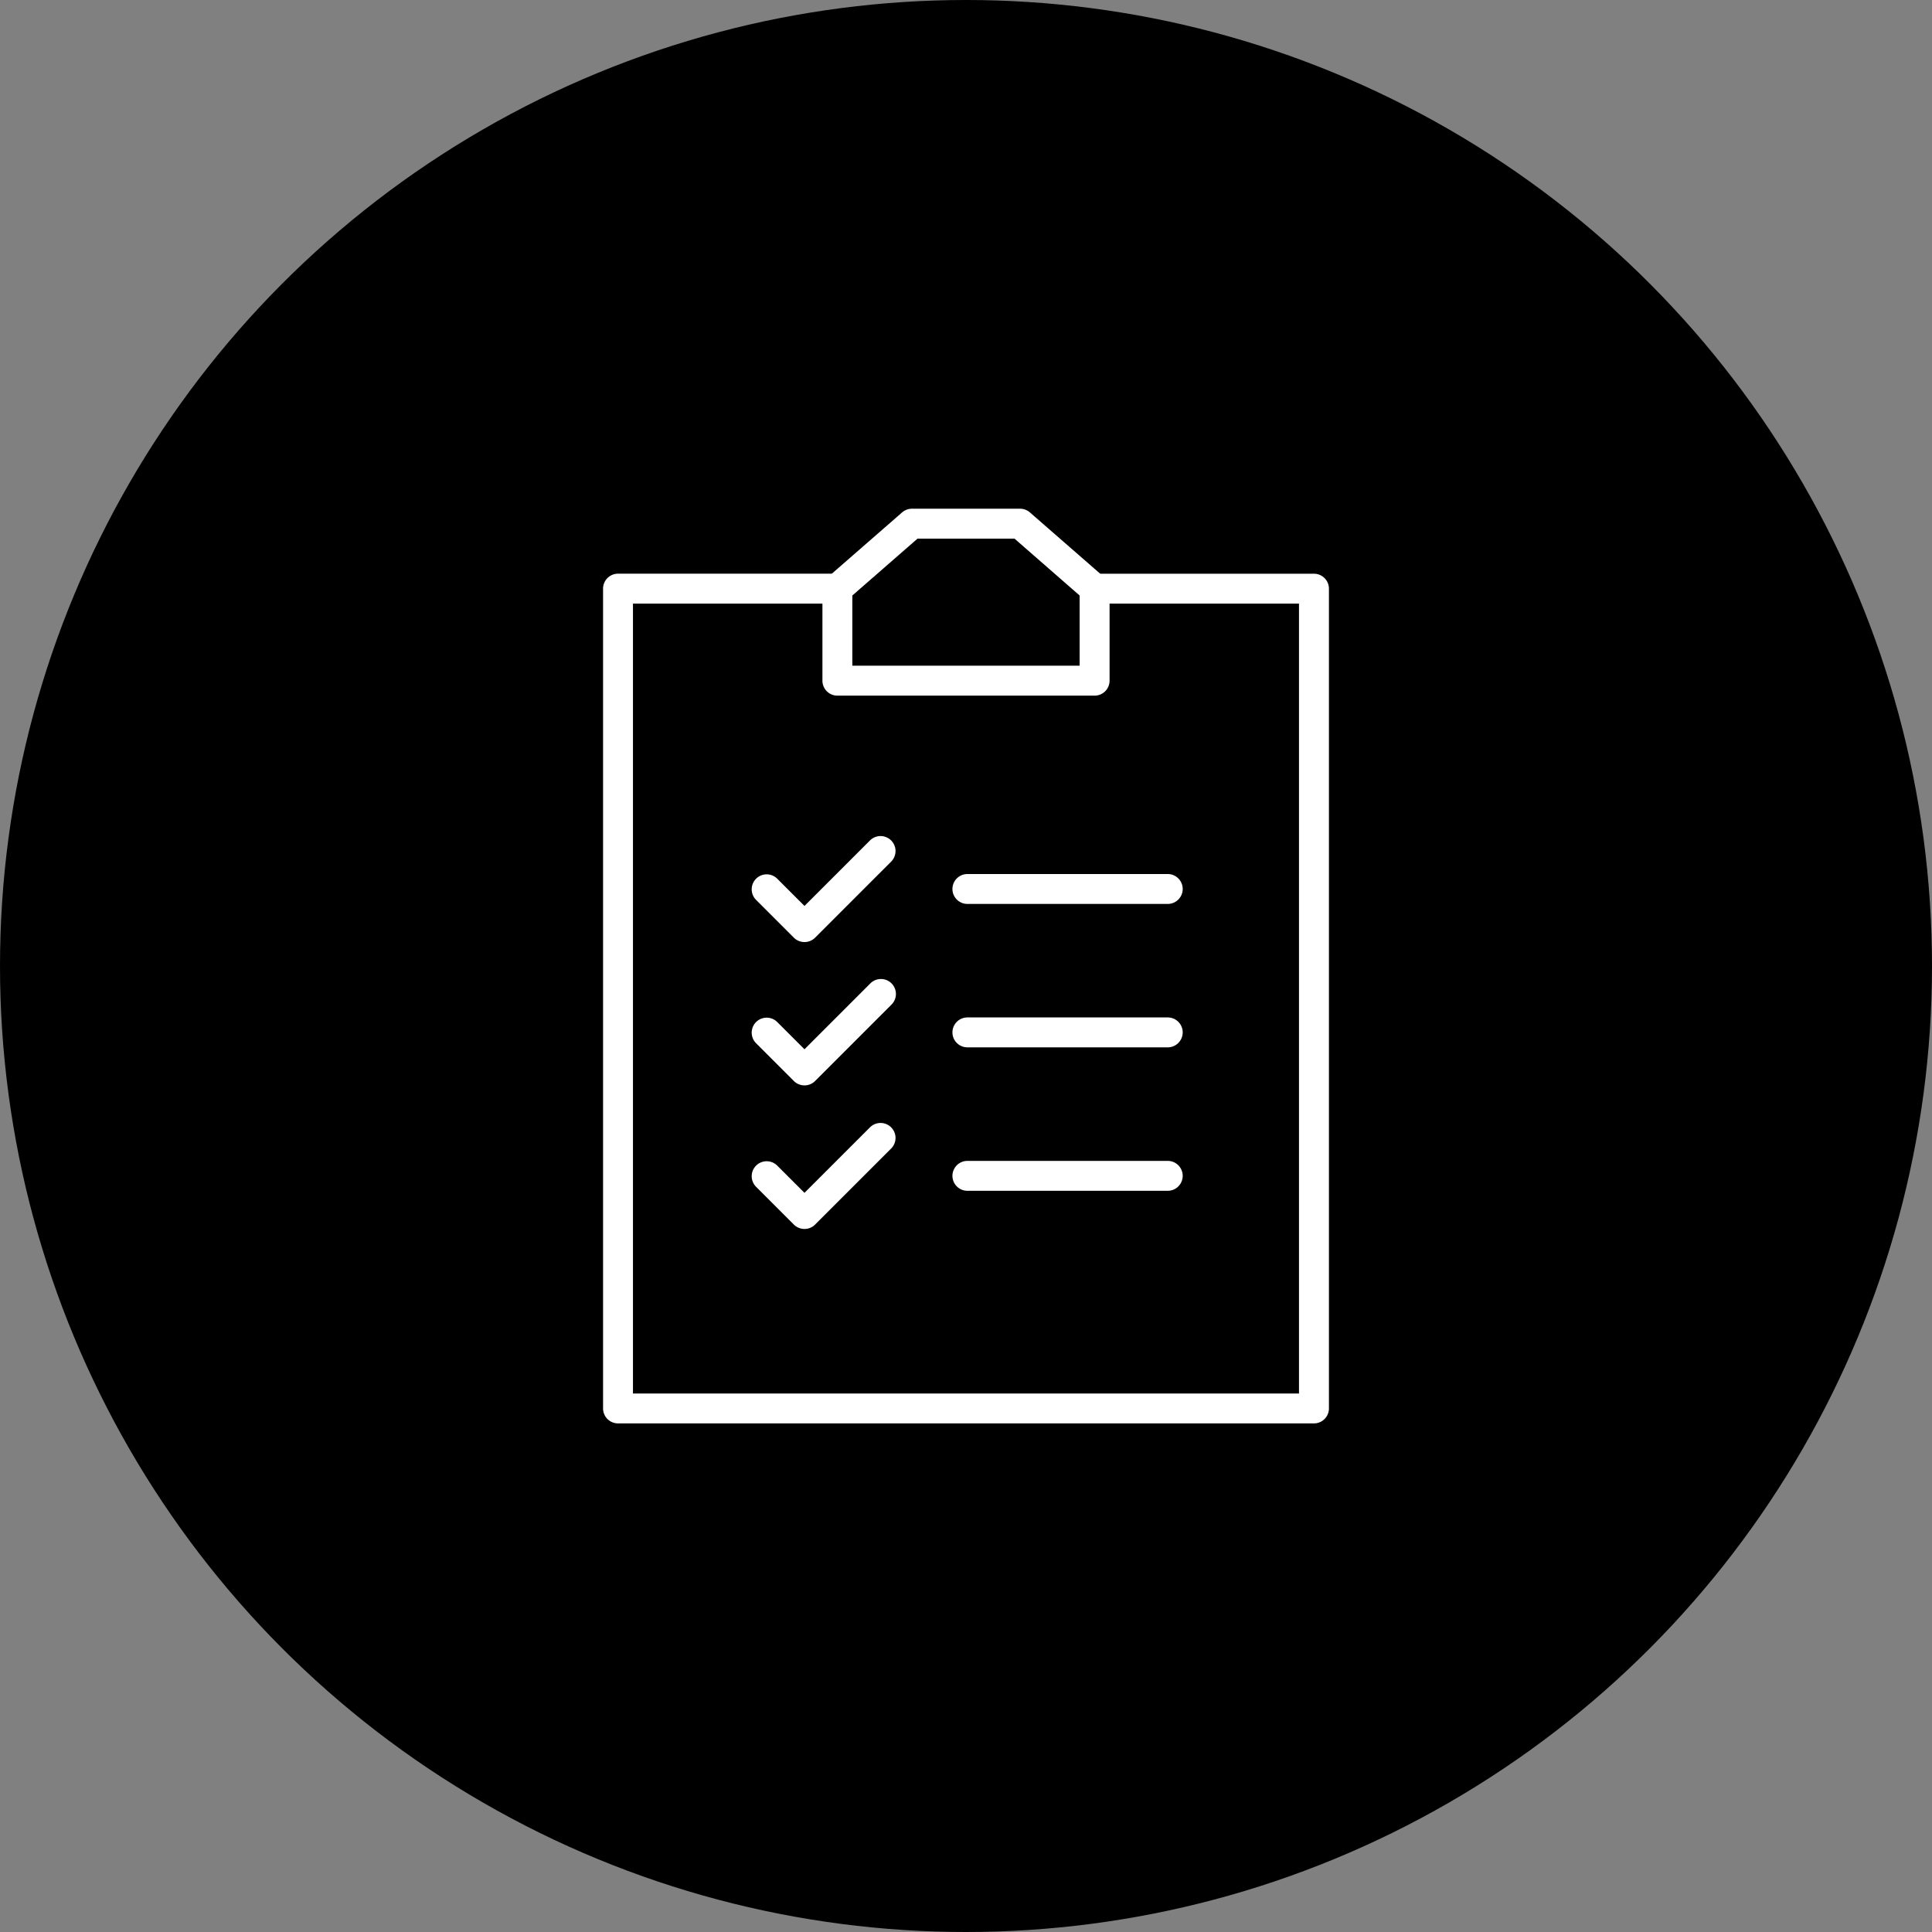 <svg xmlns="http://www.w3.org/2000/svg" width="48" height="48" viewBox="0 0 48 48">
  <rect x="0" y="0" width="48" height="48" fill="#808080" stroke="none"/>
  <g id="icon" transform="translate(-657 -1573)">
    <circle id="楕円形_66" data-name="楕円形 66" cx="24" cy="24" r="24" transform="translate(657 1573)"/>
    <g id="グループ_22866" data-name="グループ 22866" transform="translate(17.169 -55.879)">
      <path id="パス_23716" data-name="パス 23716" d="M17.661,25.456H.372A.372.372,0,0,1,0,25.085V4.717a.372.372,0,0,1,.372-.372h5.45a.372.372,0,1,1,0,.743H.743V24.713H17.29V5.089H12.212a.372.372,0,0,1,0-.743h5.45a.372.372,0,0,1,.372.372V25.085A.372.372,0,0,1,17.661,25.456Z" transform="translate(654.814 1638.787)" fill="#fff"/>
      <path id="パス_23717" data-name="パス 23717" d="M16.889,0h2.687a.372.372,0,0,1,.244.092l1.852,1.615a.372.372,0,0,1,.127.28V4.272a.372.372,0,0,1-.372.372h-6.39a.372.372,0,0,1-.372-.372V1.987a.372.372,0,0,1,.127-.28L16.644.092A.372.372,0,0,1,16.889,0Zm2.548.743H17.028L15.408,2.156V3.9h5.647V2.156Z" transform="translate(645.599 1641.518)" fill="#fff"/>
      <path id="線_2" data-name="線 2" d="M4.349-.257H-.628A.372.372,0,0,1-1-.628.372.372,0,0,1-.628-1H4.349a.372.372,0,0,1,.372.372A.372.372,0,0,1,4.349-.257Z" transform="translate(664.494 1651.594)" fill="#fff"/>
      <path id="パス_23718" data-name="パス 23718" d="M11.238,24.512a.372.372,0,0,1-.263-.109l-.943-.943a.372.372,0,0,1,.526-.526l.681.681,1.632-1.632a.372.372,0,0,1,.526.526l-1.9,1.9A.372.372,0,0,1,11.238,24.512Z" transform="translate(648.579 1627.772)" fill="#fff"/>
      <path id="線_3" data-name="線 3" d="M4.349-.257H-.628A.372.372,0,0,1-1-.628.372.372,0,0,1-.628-1H4.349a.372.372,0,0,1,.372.372A.372.372,0,0,1,4.349-.257Z" transform="translate(664.494 1655.157)" fill="#fff"/>
      <path id="パス_23719" data-name="パス 23719" d="M11.238,34.1a.37.37,0,0,1-.263-.109l-.943-.943a.372.372,0,0,1,.526-.526l.681.681,1.632-1.632a.372.372,0,1,1,.526.526l-1.9,1.9A.37.37,0,0,1,11.238,34.1Z" transform="translate(648.579 1621.745)" fill="#fff"/>
      <path id="線_4" data-name="線 4" d="M4.349-.257H-.628A.372.372,0,0,1-1-.628.372.372,0,0,1-.628-1H4.349a.372.372,0,0,1,.372.372A.372.372,0,0,1,4.349-.257Z" transform="translate(664.494 1658.721)" fill="#fff"/>
      <path id="パス_23720" data-name="パス 23720" d="M11.238,43.693a.37.37,0,0,1-.263-.109l-.943-.943a.372.372,0,0,1,.526-.526l.681.681,1.632-1.632a.372.372,0,0,1,.526.526l-1.9,1.9A.37.37,0,0,1,11.238,43.693Z" transform="translate(648.579 1615.719)" fill="#fff"/>
    </g>
  </g>
</svg>
